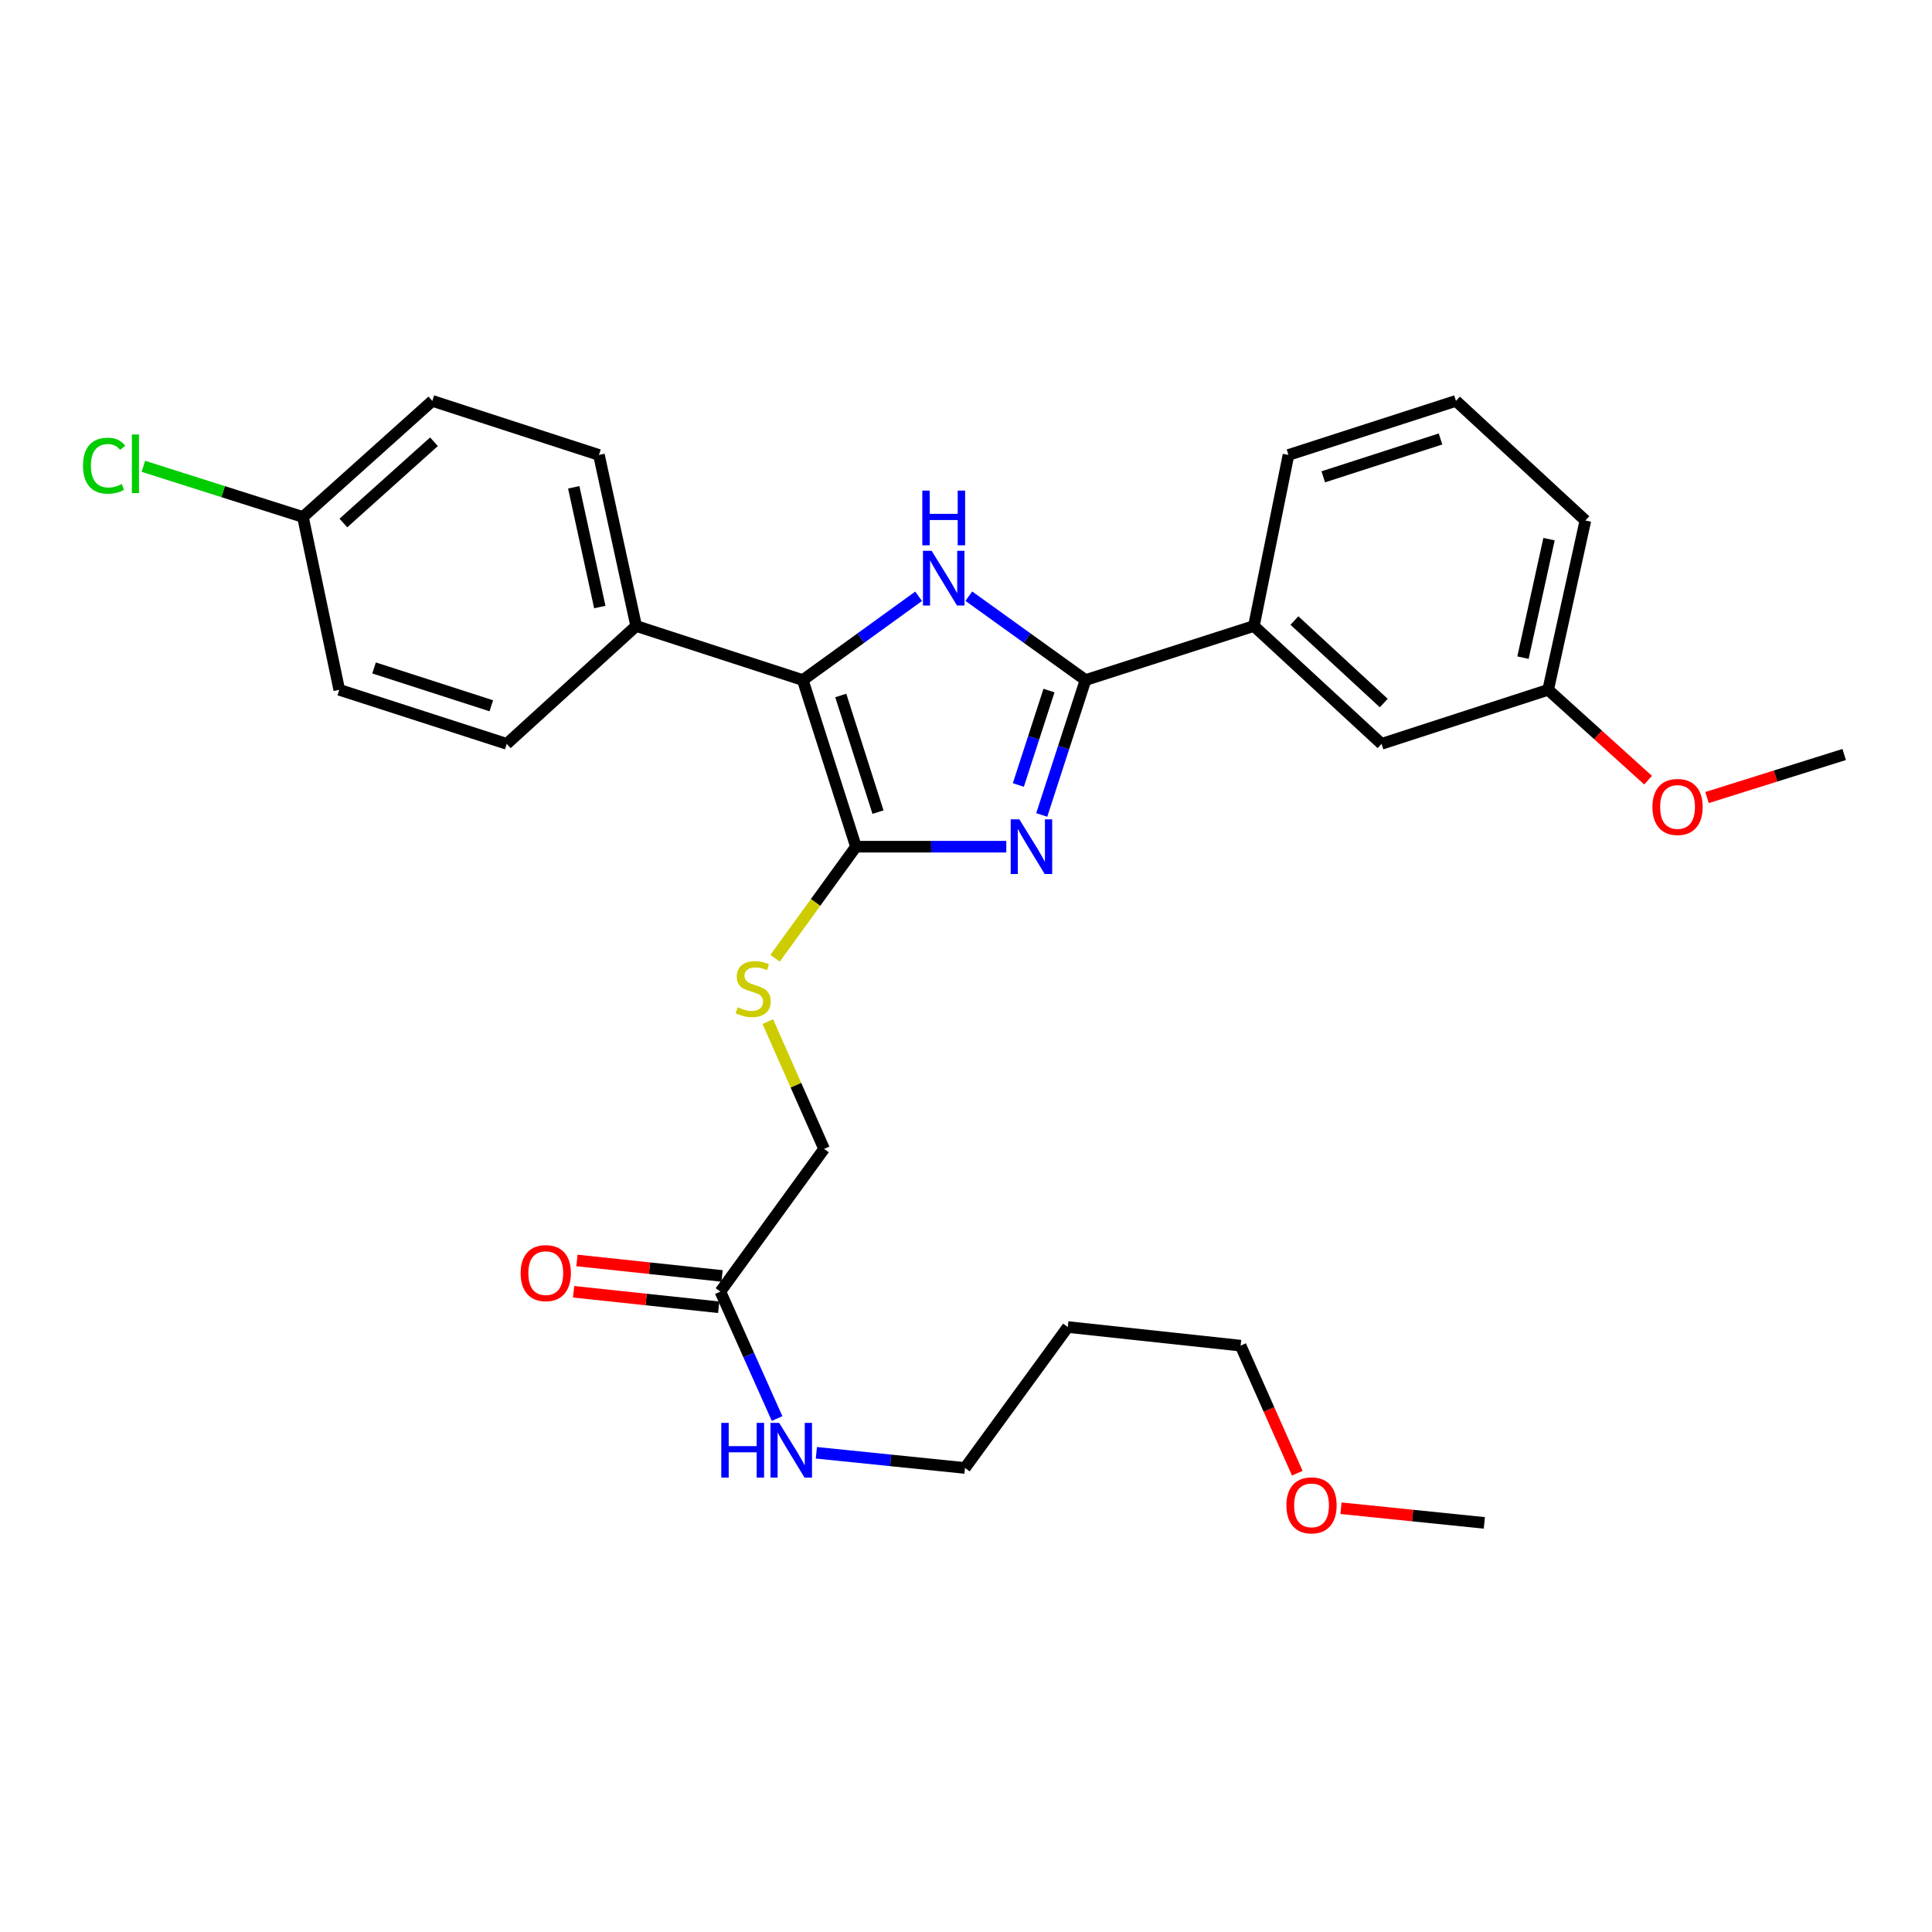<?xml version='1.0' encoding='iso-8859-1'?>
<svg version='1.1' baseProfile='full'
              xmlns='http://www.w3.org/2000/svg'
                      xmlns:rdkit='http://www.rdkit.org/xml'
                      xmlns:xlink='http://www.w3.org/1999/xlink'
                  xml:space='preserve'
width='1000px' height='1000px' viewBox='0 0 1000 1000'>
<!-- END OF HEADER -->
<rect style='opacity:1.0;fill:#FFFFFF;stroke:none' width='1000' height='1000' x='0' y='0'> </rect>
<path class='bond-0' d='M 520.863,438.245 L 481.953,438.245' style='fill:none;fill-rule:evenodd;stroke:#0000FF;stroke-width:6px;stroke-linecap:butt;stroke-linejoin:miter;stroke-opacity:1' />
<path class='bond-0' d='M 481.953,438.245 L 443.044,438.245' style='fill:none;fill-rule:evenodd;stroke:#000000;stroke-width:6px;stroke-linecap:butt;stroke-linejoin:miter;stroke-opacity:1' />
<path class='bond-1' d='M 539.203,421.818 L 550.531,386.908' style='fill:none;fill-rule:evenodd;stroke:#0000FF;stroke-width:6px;stroke-linecap:butt;stroke-linejoin:miter;stroke-opacity:1' />
<path class='bond-1' d='M 550.531,386.908 L 561.858,351.998' style='fill:none;fill-rule:evenodd;stroke:#000000;stroke-width:6px;stroke-linecap:butt;stroke-linejoin:miter;stroke-opacity:1' />
<path class='bond-1' d='M 527.096,406.314 L 535.025,381.877' style='fill:none;fill-rule:evenodd;stroke:#0000FF;stroke-width:6px;stroke-linecap:butt;stroke-linejoin:miter;stroke-opacity:1' />
<path class='bond-1' d='M 535.025,381.877 L 542.954,357.44' style='fill:none;fill-rule:evenodd;stroke:#000000;stroke-width:6px;stroke-linecap:butt;stroke-linejoin:miter;stroke-opacity:1' />
<path class='bond-3' d='M 443.044,438.245 L 415.53,351.998' style='fill:none;fill-rule:evenodd;stroke:#000000;stroke-width:6px;stroke-linecap:butt;stroke-linejoin:miter;stroke-opacity:1' />
<path class='bond-3' d='M 454.448,420.353 L 435.188,359.981' style='fill:none;fill-rule:evenodd;stroke:#000000;stroke-width:6px;stroke-linecap:butt;stroke-linejoin:miter;stroke-opacity:1' />
<path class='bond-4' d='M 443.044,438.245 L 422.113,467.117' style='fill:none;fill-rule:evenodd;stroke:#000000;stroke-width:6px;stroke-linecap:butt;stroke-linejoin:miter;stroke-opacity:1' />
<path class='bond-4' d='M 422.113,467.117 L 401.183,495.989' style='fill:none;fill-rule:evenodd;stroke:#CCCC00;stroke-width:6px;stroke-linecap:butt;stroke-linejoin:miter;stroke-opacity:1' />
<path class='bond-2' d='M 561.858,351.998 L 531.661,330.293' style='fill:none;fill-rule:evenodd;stroke:#000000;stroke-width:6px;stroke-linecap:butt;stroke-linejoin:miter;stroke-opacity:1' />
<path class='bond-2' d='M 531.661,330.293 L 501.463,308.587' style='fill:none;fill-rule:evenodd;stroke:#0000FF;stroke-width:6px;stroke-linecap:butt;stroke-linejoin:miter;stroke-opacity:1' />
<path class='bond-5' d='M 561.858,351.998 L 649.019,324.013' style='fill:none;fill-rule:evenodd;stroke:#000000;stroke-width:6px;stroke-linecap:butt;stroke-linejoin:miter;stroke-opacity:1' />
<path class='bond-29' d='M 475.473,308.64 L 445.501,330.319' style='fill:none;fill-rule:evenodd;stroke:#0000FF;stroke-width:6px;stroke-linecap:butt;stroke-linejoin:miter;stroke-opacity:1' />
<path class='bond-29' d='M 445.501,330.319 L 415.53,351.998' style='fill:none;fill-rule:evenodd;stroke:#000000;stroke-width:6px;stroke-linecap:butt;stroke-linejoin:miter;stroke-opacity:1' />
<path class='bond-6' d='M 415.53,351.998 L 329.275,324.013' style='fill:none;fill-rule:evenodd;stroke:#000000;stroke-width:6px;stroke-linecap:butt;stroke-linejoin:miter;stroke-opacity:1' />
<path class='bond-10' d='M 397.419,528.789 L 411.981,561.726' style='fill:none;fill-rule:evenodd;stroke:#CCCC00;stroke-width:6px;stroke-linecap:butt;stroke-linejoin:miter;stroke-opacity:1' />
<path class='bond-10' d='M 411.981,561.726 L 426.543,594.662' style='fill:none;fill-rule:evenodd;stroke:#000000;stroke-width:6px;stroke-linecap:butt;stroke-linejoin:miter;stroke-opacity:1' />
<path class='bond-8' d='M 649.019,324.013 L 715.079,385.019' style='fill:none;fill-rule:evenodd;stroke:#000000;stroke-width:6px;stroke-linecap:butt;stroke-linejoin:miter;stroke-opacity:1' />
<path class='bond-8' d='M 669.988,321.188 L 716.23,363.892' style='fill:none;fill-rule:evenodd;stroke:#000000;stroke-width:6px;stroke-linecap:butt;stroke-linejoin:miter;stroke-opacity:1' />
<path class='bond-21' d='M 649.019,324.013 L 666.915,235.485' style='fill:none;fill-rule:evenodd;stroke:#000000;stroke-width:6px;stroke-linecap:butt;stroke-linejoin:miter;stroke-opacity:1' />
<path class='bond-11' d='M 329.275,324.013 L 310.011,235.485' style='fill:none;fill-rule:evenodd;stroke:#000000;stroke-width:6px;stroke-linecap:butt;stroke-linejoin:miter;stroke-opacity:1' />
<path class='bond-11' d='M 310.456,314.2 L 296.971,252.23' style='fill:none;fill-rule:evenodd;stroke:#000000;stroke-width:6px;stroke-linecap:butt;stroke-linejoin:miter;stroke-opacity:1' />
<path class='bond-12' d='M 329.275,324.013 L 262.292,385.019' style='fill:none;fill-rule:evenodd;stroke:#000000;stroke-width:6px;stroke-linecap:butt;stroke-linejoin:miter;stroke-opacity:1' />
<path class='bond-7' d='M 372.864,668.528 L 426.543,594.662' style='fill:none;fill-rule:evenodd;stroke:#000000;stroke-width:6px;stroke-linecap:butt;stroke-linejoin:miter;stroke-opacity:1' />
<path class='bond-9' d='M 373.729,660.423 L 336.177,656.416' style='fill:none;fill-rule:evenodd;stroke:#000000;stroke-width:6px;stroke-linecap:butt;stroke-linejoin:miter;stroke-opacity:1' />
<path class='bond-9' d='M 336.177,656.416 L 298.625,652.408' style='fill:none;fill-rule:evenodd;stroke:#FF0000;stroke-width:6px;stroke-linecap:butt;stroke-linejoin:miter;stroke-opacity:1' />
<path class='bond-9' d='M 371.999,676.633 L 334.447,672.625' style='fill:none;fill-rule:evenodd;stroke:#000000;stroke-width:6px;stroke-linecap:butt;stroke-linejoin:miter;stroke-opacity:1' />
<path class='bond-9' d='M 334.447,672.625 L 296.895,668.618' style='fill:none;fill-rule:evenodd;stroke:#FF0000;stroke-width:6px;stroke-linecap:butt;stroke-linejoin:miter;stroke-opacity:1' />
<path class='bond-13' d='M 372.864,668.528 L 387.543,701.378' style='fill:none;fill-rule:evenodd;stroke:#000000;stroke-width:6px;stroke-linecap:butt;stroke-linejoin:miter;stroke-opacity:1' />
<path class='bond-13' d='M 387.543,701.378 L 402.221,734.228' style='fill:none;fill-rule:evenodd;stroke:#0000FF;stroke-width:6px;stroke-linecap:butt;stroke-linejoin:miter;stroke-opacity:1' />
<path class='bond-15' d='M 715.079,385.019 L 801.325,357.043' style='fill:none;fill-rule:evenodd;stroke:#000000;stroke-width:6px;stroke-linecap:butt;stroke-linejoin:miter;stroke-opacity:1' />
<path class='bond-17' d='M 310.011,235.485 L 223.783,207.5' style='fill:none;fill-rule:evenodd;stroke:#000000;stroke-width:6px;stroke-linecap:butt;stroke-linejoin:miter;stroke-opacity:1' />
<path class='bond-16' d='M 262.292,385.019 L 175.601,357.043' style='fill:none;fill-rule:evenodd;stroke:#000000;stroke-width:6px;stroke-linecap:butt;stroke-linejoin:miter;stroke-opacity:1' />
<path class='bond-16' d='M 254.295,365.308 L 193.612,345.725' style='fill:none;fill-rule:evenodd;stroke:#000000;stroke-width:6px;stroke-linecap:butt;stroke-linejoin:miter;stroke-opacity:1' />
<path class='bond-24' d='M 422.552,751.963 L 461.014,755.891' style='fill:none;fill-rule:evenodd;stroke:#0000FF;stroke-width:6px;stroke-linecap:butt;stroke-linejoin:miter;stroke-opacity:1' />
<path class='bond-24' d='M 461.014,755.891 L 499.476,759.819' style='fill:none;fill-rule:evenodd;stroke:#000000;stroke-width:6px;stroke-linecap:butt;stroke-linejoin:miter;stroke-opacity:1' />
<path class='bond-14' d='M 156.8,267.581 L 175.601,357.043' style='fill:none;fill-rule:evenodd;stroke:#000000;stroke-width:6px;stroke-linecap:butt;stroke-linejoin:miter;stroke-opacity:1' />
<path class='bond-18' d='M 156.8,267.581 L 115.503,254.473' style='fill:none;fill-rule:evenodd;stroke:#000000;stroke-width:6px;stroke-linecap:butt;stroke-linejoin:miter;stroke-opacity:1' />
<path class='bond-18' d='M 115.503,254.473 L 74.206,241.364' style='fill:none;fill-rule:evenodd;stroke:#00CC00;stroke-width:6px;stroke-linecap:butt;stroke-linejoin:miter;stroke-opacity:1' />
<path class='bond-31' d='M 156.8,267.581 L 223.783,207.5' style='fill:none;fill-rule:evenodd;stroke:#000000;stroke-width:6px;stroke-linecap:butt;stroke-linejoin:miter;stroke-opacity:1' />
<path class='bond-31' d='M 177.732,270.705 L 224.62,228.647' style='fill:none;fill-rule:evenodd;stroke:#000000;stroke-width:6px;stroke-linecap:butt;stroke-linejoin:miter;stroke-opacity:1' />
<path class='bond-20' d='M 801.325,357.043 L 827.183,380.422' style='fill:none;fill-rule:evenodd;stroke:#000000;stroke-width:6px;stroke-linecap:butt;stroke-linejoin:miter;stroke-opacity:1' />
<path class='bond-20' d='M 827.183,380.422 L 853.042,403.801' style='fill:none;fill-rule:evenodd;stroke:#FF0000;stroke-width:6px;stroke-linecap:butt;stroke-linejoin:miter;stroke-opacity:1' />
<path class='bond-30' d='M 801.325,357.043 L 820.589,269.42' style='fill:none;fill-rule:evenodd;stroke:#000000;stroke-width:6px;stroke-linecap:butt;stroke-linejoin:miter;stroke-opacity:1' />
<path class='bond-30' d='M 788.293,340.399 L 801.777,279.063' style='fill:none;fill-rule:evenodd;stroke:#000000;stroke-width:6px;stroke-linecap:butt;stroke-linejoin:miter;stroke-opacity:1' />
<path class='bond-19' d='M 552.684,686.868 L 499.476,759.819' style='fill:none;fill-rule:evenodd;stroke:#000000;stroke-width:6px;stroke-linecap:butt;stroke-linejoin:miter;stroke-opacity:1' />
<path class='bond-25' d='M 552.684,686.868 L 642.136,696.504' style='fill:none;fill-rule:evenodd;stroke:#000000;stroke-width:6px;stroke-linecap:butt;stroke-linejoin:miter;stroke-opacity:1' />
<path class='bond-27' d='M 883.559,412.806 L 919.052,401.666' style='fill:none;fill-rule:evenodd;stroke:#FF0000;stroke-width:6px;stroke-linecap:butt;stroke-linejoin:miter;stroke-opacity:1' />
<path class='bond-27' d='M 919.052,401.666 L 954.545,390.525' style='fill:none;fill-rule:evenodd;stroke:#000000;stroke-width:6px;stroke-linecap:butt;stroke-linejoin:miter;stroke-opacity:1' />
<path class='bond-22' d='M 666.915,235.485 L 753.606,207.5' style='fill:none;fill-rule:evenodd;stroke:#000000;stroke-width:6px;stroke-linecap:butt;stroke-linejoin:miter;stroke-opacity:1' />
<path class='bond-22' d='M 684.927,246.801 L 745.61,227.211' style='fill:none;fill-rule:evenodd;stroke:#000000;stroke-width:6px;stroke-linecap:butt;stroke-linejoin:miter;stroke-opacity:1' />
<path class='bond-26' d='M 753.606,207.5 L 820.589,269.42' style='fill:none;fill-rule:evenodd;stroke:#000000;stroke-width:6px;stroke-linecap:butt;stroke-linejoin:miter;stroke-opacity:1' />
<path class='bond-23' d='M 671.474,762.512 L 656.805,729.508' style='fill:none;fill-rule:evenodd;stroke:#FF0000;stroke-width:6px;stroke-linecap:butt;stroke-linejoin:miter;stroke-opacity:1' />
<path class='bond-23' d='M 656.805,729.508 L 642.136,696.504' style='fill:none;fill-rule:evenodd;stroke:#000000;stroke-width:6px;stroke-linecap:butt;stroke-linejoin:miter;stroke-opacity:1' />
<path class='bond-28' d='M 694.091,780.653 L 731.193,784.45' style='fill:none;fill-rule:evenodd;stroke:#FF0000;stroke-width:6px;stroke-linecap:butt;stroke-linejoin:miter;stroke-opacity:1' />
<path class='bond-28' d='M 731.193,784.45 L 768.296,788.248' style='fill:none;fill-rule:evenodd;stroke:#000000;stroke-width:6px;stroke-linecap:butt;stroke-linejoin:miter;stroke-opacity:1' />
<path  class='atom-0' d='M 527.613 424.085
L 536.893 439.085
Q 537.813 440.565, 539.293 443.245
Q 540.773 445.925, 540.853 446.085
L 540.853 424.085
L 544.613 424.085
L 544.613 452.405
L 540.733 452.405
L 530.773 436.005
Q 529.613 434.085, 528.373 431.885
Q 527.173 429.685, 526.813 429.005
L 526.813 452.405
L 523.133 452.405
L 523.133 424.085
L 527.613 424.085
' fill='#0000FF'/>
<path  class='atom-3' d='M 482.203 285.083
L 491.483 300.083
Q 492.403 301.563, 493.883 304.243
Q 495.363 306.923, 495.443 307.083
L 495.443 285.083
L 499.203 285.083
L 499.203 313.403
L 495.323 313.403
L 485.363 297.003
Q 484.203 295.083, 482.963 292.883
Q 481.763 290.683, 481.403 290.003
L 481.403 313.403
L 477.723 313.403
L 477.723 285.083
L 482.203 285.083
' fill='#0000FF'/>
<path  class='atom-3' d='M 477.383 253.931
L 481.223 253.931
L 481.223 265.971
L 495.703 265.971
L 495.703 253.931
L 499.543 253.931
L 499.543 282.251
L 495.703 282.251
L 495.703 269.171
L 481.223 269.171
L 481.223 282.251
L 477.383 282.251
L 477.383 253.931
' fill='#0000FF'/>
<path  class='atom-5' d='M 381.836 521.36
Q 382.156 521.48, 383.476 522.04
Q 384.796 522.6, 386.236 522.96
Q 387.716 523.28, 389.156 523.28
Q 391.836 523.28, 393.396 522
Q 394.956 520.68, 394.956 518.4
Q 394.956 516.84, 394.156 515.88
Q 393.396 514.92, 392.196 514.4
Q 390.996 513.88, 388.996 513.28
Q 386.476 512.52, 384.956 511.8
Q 383.476 511.08, 382.396 509.56
Q 381.356 508.04, 381.356 505.48
Q 381.356 501.92, 383.756 499.72
Q 386.196 497.52, 390.996 497.52
Q 394.276 497.52, 397.996 499.08
L 397.076 502.16
Q 393.676 500.76, 391.116 500.76
Q 388.356 500.76, 386.836 501.92
Q 385.316 503.04, 385.356 505
Q 385.356 506.52, 386.116 507.44
Q 386.916 508.36, 388.036 508.88
Q 389.196 509.4, 391.116 510
Q 393.676 510.8, 395.196 511.6
Q 396.716 512.4, 397.796 514.04
Q 398.916 515.64, 398.916 518.4
Q 398.916 522.32, 396.276 524.44
Q 393.676 526.52, 389.316 526.52
Q 386.796 526.52, 384.876 525.96
Q 382.996 525.44, 380.756 524.52
L 381.836 521.36
' fill='#CCCC00'/>
<path  class='atom-10' d='M 269.488 658.963
Q 269.488 652.163, 272.848 648.363
Q 276.208 644.563, 282.488 644.563
Q 288.768 644.563, 292.128 648.363
Q 295.488 652.163, 295.488 658.963
Q 295.488 665.843, 292.088 669.763
Q 288.688 673.643, 282.488 673.643
Q 276.248 673.643, 272.848 669.763
Q 269.488 665.883, 269.488 658.963
M 282.488 670.443
Q 286.808 670.443, 289.128 667.563
Q 291.488 664.643, 291.488 658.963
Q 291.488 653.403, 289.128 650.603
Q 286.808 647.763, 282.488 647.763
Q 278.168 647.763, 275.808 650.563
Q 273.488 653.363, 273.488 658.963
Q 273.488 664.683, 275.808 667.563
Q 278.168 670.443, 282.488 670.443
' fill='#FF0000'/>
<path  class='atom-14' d='M 373.333 736.476
L 377.173 736.476
L 377.173 748.516
L 391.653 748.516
L 391.653 736.476
L 395.493 736.476
L 395.493 764.796
L 391.653 764.796
L 391.653 751.716
L 377.173 751.716
L 377.173 764.796
L 373.333 764.796
L 373.333 736.476
' fill='#0000FF'/>
<path  class='atom-14' d='M 403.293 736.476
L 412.573 751.476
Q 413.493 752.956, 414.973 755.636
Q 416.453 758.316, 416.533 758.476
L 416.533 736.476
L 420.293 736.476
L 420.293 764.796
L 416.413 764.796
L 406.453 748.396
Q 405.293 746.476, 404.053 744.276
Q 402.853 742.076, 402.493 741.396
L 402.493 764.796
L 398.813 764.796
L 398.813 736.476
L 403.293 736.476
' fill='#0000FF'/>
<path  class='atom-19' d='M 42.971 241.038
Q 42.971 233.998, 46.251 230.318
Q 49.571 226.598, 55.851 226.598
Q 61.691 226.598, 64.811 230.718
L 62.171 232.878
Q 59.891 229.878, 55.851 229.878
Q 51.571 229.878, 49.291 232.758
Q 47.051 235.598, 47.051 241.038
Q 47.051 246.638, 49.371 249.518
Q 51.731 252.398, 56.291 252.398
Q 59.411 252.398, 63.051 250.518
L 64.171 253.518
Q 62.691 254.478, 60.451 255.038
Q 58.211 255.598, 55.731 255.598
Q 49.571 255.598, 46.251 251.838
Q 42.971 248.078, 42.971 241.038
' fill='#00CC00'/>
<path  class='atom-19' d='M 68.251 224.878
L 71.931 224.878
L 71.931 255.238
L 68.251 255.238
L 68.251 224.878
' fill='#00CC00'/>
<path  class='atom-21' d='M 855.299 417.676
Q 855.299 410.876, 858.659 407.076
Q 862.019 403.276, 868.299 403.276
Q 874.579 403.276, 877.939 407.076
Q 881.299 410.876, 881.299 417.676
Q 881.299 424.556, 877.899 428.476
Q 874.499 432.356, 868.299 432.356
Q 862.059 432.356, 858.659 428.476
Q 855.299 424.596, 855.299 417.676
M 868.299 429.156
Q 872.619 429.156, 874.939 426.276
Q 877.299 423.356, 877.299 417.676
Q 877.299 412.116, 874.939 409.316
Q 872.619 406.476, 868.299 406.476
Q 863.979 406.476, 861.619 409.276
Q 859.299 412.076, 859.299 417.676
Q 859.299 423.396, 861.619 426.276
Q 863.979 429.156, 868.299 429.156
' fill='#FF0000'/>
<path  class='atom-24' d='M 665.843 779.172
Q 665.843 772.372, 669.203 768.572
Q 672.563 764.772, 678.843 764.772
Q 685.123 764.772, 688.483 768.572
Q 691.843 772.372, 691.843 779.172
Q 691.843 786.052, 688.443 789.972
Q 685.043 793.852, 678.843 793.852
Q 672.603 793.852, 669.203 789.972
Q 665.843 786.092, 665.843 779.172
M 678.843 790.652
Q 683.163 790.652, 685.483 787.772
Q 687.843 784.852, 687.843 779.172
Q 687.843 773.612, 685.483 770.812
Q 683.163 767.972, 678.843 767.972
Q 674.523 767.972, 672.163 770.772
Q 669.843 773.572, 669.843 779.172
Q 669.843 784.892, 672.163 787.772
Q 674.523 790.652, 678.843 790.652
' fill='#FF0000'/>
</svg>
